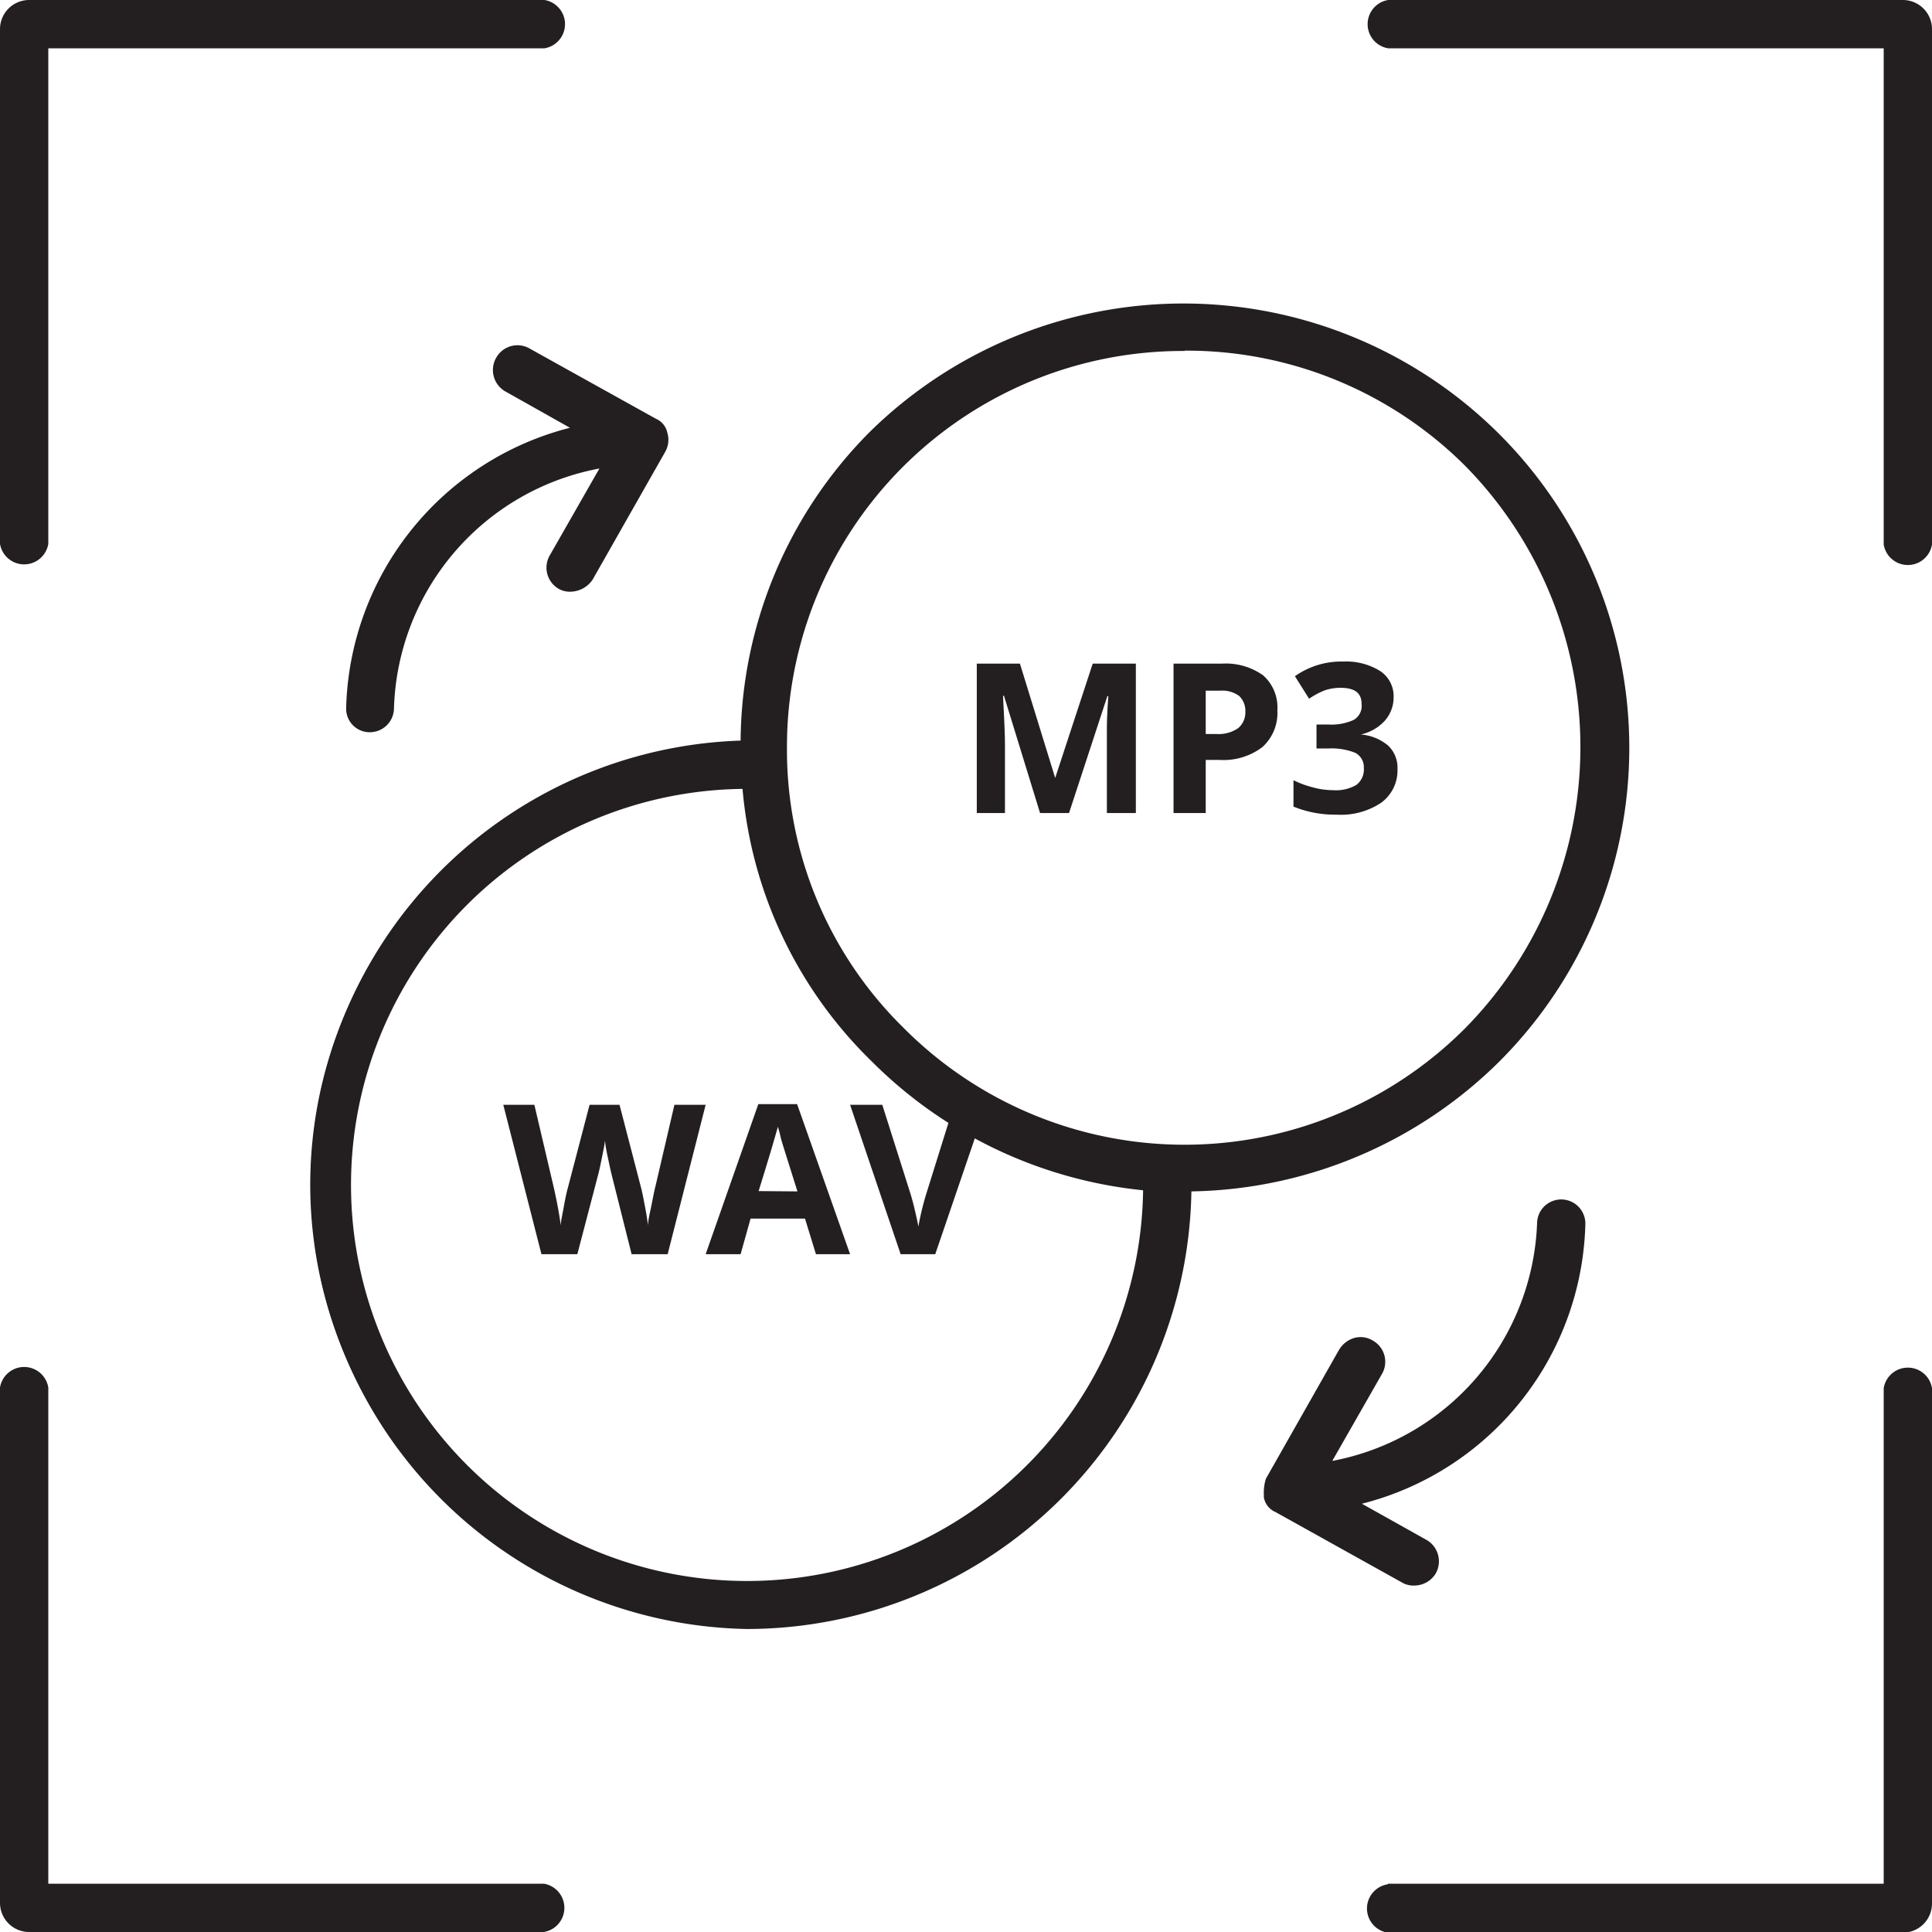 <svg id="Слой_1" data-name="Слой 1" xmlns="http://www.w3.org/2000/svg" viewBox="0 0 120 120"><defs><style>.cls-1{fill:#231f20;}</style></defs><title>22</title><path class="cls-1" d="M3,3V33.78a1.52,1.52,0,0,1-3,0v-32A1.81,1.81,0,0,1,1.82,0h32a1.52,1.52,0,0,1,0,3ZM3,86.22V117H33.78a1.52,1.52,0,0,1,0,3h-32A1.81,1.81,0,0,1,0,118.18v-32a1.52,1.52,0,0,1,3,0ZM117,3H86.22a1.52,1.52,0,0,1,0-3h32A1.81,1.81,0,0,1,120,1.82v32a1.52,1.52,0,0,1-3,0ZM86.22,117H117V86.22a1.52,1.52,0,0,1,3,0v32a1.81,1.81,0,0,1-1.82,1.82h-32a1.52,1.52,0,0,1,0-3Z"/><path class="cls-1" d="M54.38,27.18a26.92,26.92,0,0,0-7.91,19.2v.1h-.09a27.1,27.1,0,1,0,27.09,27.1v-.1h.1a27.11,27.11,0,1,0-19.19-46.3Zm17.09,46.4a25.1,25.1,0,1,1-25.09-25.1h.2a26.52,26.52,0,0,0,7.9,17.1,27.26,27.26,0,0,0,17.1,7.9C71.47,73.48,71.47,73.48,71.47,73.58Zm19.91-9.4a25.1,25.1,0,1,1,0-35.6A25.43,25.43,0,0,1,91.38,64.18Z"/><path class="cls-1" d="M46.38,101.18A27.6,27.6,0,0,1,46,46a27.47,27.47,0,0,1,8-19.15h0a27.78,27.78,0,0,1,39.11.1,27.55,27.55,0,0,1,0,39A27.8,27.8,0,0,1,74,74,27.64,27.64,0,0,1,46.38,101.18Zm8.35-73.64A26.45,26.45,0,0,0,47,46.38v.5l-.5.1A26.6,26.6,0,1,0,73,73.58v-.5l.61-.1a26.74,26.74,0,0,0,18.84-7.76,26.4,26.4,0,0,0,7.8-18.89,26.13,26.13,0,0,0-7.8-18.69,26.76,26.76,0,0,0-37.69-.1ZM46.38,99.18a25.6,25.6,0,1,1,0-51.2H47l0,.46a25.88,25.88,0,0,0,7.75,16.78A26.7,26.7,0,0,0,71.61,73l0,.6h0V74a.46.46,0,0,0,.39-.4h0A25.62,25.62,0,0,1,46.38,99.18ZM46.12,49A24.6,24.6,0,1,0,71,73.93a27.76,27.76,0,0,1-16.85-8A26.85,26.85,0,0,1,46.12,49Zm27.46,23.1a25.51,25.51,0,0,1-18.16-7.55,25.14,25.14,0,0,1-7.54-18.15A25.74,25.74,0,0,1,91.73,28.23a25.88,25.88,0,0,1,0,36.3h0A25.51,25.51,0,0,1,73.58,72.08Zm0-50.3a24.58,24.58,0,0,0-24.7,24.6,24.19,24.19,0,0,0,7.25,17.45,24.61,24.61,0,0,0,34.89,0,24.89,24.89,0,0,0,0-34.9A24.48,24.48,0,0,0,73.58,21.78Z"/><path class="cls-1" d="M97,75a1,1,0,0,0-1,1,16.1,16.1,0,0,1-14.19,15.5l3.6-6.3a1,1,0,0,0-1.81-1l-4.5,7.9a2.49,2.49,0,0,0-.1.8c.1.3.2.5.5.6l7.91,4.4a.89.89,0,0,0,.5.1,1.06,1.06,0,0,0,.9-.5,1,1,0,0,0-.4-1.4l-5.2-2.9A18,18,0,0,0,98,76,1,1,0,0,0,97,75Z"/><path class="cls-1" d="M87.88,98.48a1.42,1.42,0,0,1-.73-.15l-7.92-4.41A1.22,1.22,0,0,1,78.5,93l0-.16a2.88,2.88,0,0,1,.13-1l4.54-8a1.65,1.65,0,0,1,.92-.73,1.46,1.46,0,0,1,1.17.15,1.51,1.51,0,0,1,.57,2.09l-3.08,5.39A15.62,15.62,0,0,0,95.47,76a1.5,1.5,0,1,1,3,0A18.4,18.4,0,0,1,84.59,93.4l4,2.24a1.53,1.53,0,0,1,.58,2.1A1.56,1.56,0,0,1,87.88,98.48ZM79.47,92.8c.07.18.1.19.16.21l8,4.44c.07,0,.08,0,.26,0a.55.55,0,0,0,.48-.28.52.52,0,0,0-.24-.69l-6.43-3.58,1.4-.24A17.37,17.37,0,0,0,97.47,76a.5.5,0,0,0-1,0A16.66,16.66,0,0,1,81.83,92l-1,.11,4.09-7.16a.52.52,0,0,0-.22-.72.45.45,0,0,0-.38,0,.65.65,0,0,0-.34.28l-4.49,7.89A2.94,2.94,0,0,0,79.47,92.8Z"/><path class="cls-1" d="M22,44a.94.94,0,0,0,1,1h0a1,1,0,0,0,1-1,16.11,16.11,0,0,1,14.2-15.5l-3.6,6.3a1,1,0,0,0,.4,1.4.9.9,0,0,0,.5.1,1.19,1.19,0,0,0,.9-.5l4.5-7.9a1.06,1.06,0,0,0,.1-.8c-.1-.3-.2-.5-.5-.6l-7.9-4.4a1,1,0,0,0-1,1.8l5.2,2.9A17.87,17.87,0,0,0,22,44Z"/><path class="cls-1" d="M23,45.48a1.46,1.46,0,0,1-1.5-1.5h0a18.46,18.46,0,0,1,13.9-17.41l-4-2.25a1.53,1.53,0,0,1-.58-2.1,1.51,1.51,0,0,1,2.08-.57L40.72,26a1.22,1.22,0,0,1,.73.88,1.51,1.51,0,0,1-.13,1.18L36.81,36a1.69,1.69,0,0,1-1.34.75,1.41,1.41,0,0,1-.72-.15,1.52,1.52,0,0,1-.6-2.11l3.08-5.39A15.64,15.64,0,0,0,24.47,44,1.5,1.5,0,0,1,23,45.48Zm-.5-1.5a.46.46,0,0,0,.5.5.5.5,0,0,0,.5-.5A16.67,16.67,0,0,1,38.12,28l1-.11L35,35a.51.51,0,0,0,.22.72c.06,0,.07,0,.24,0A.72.72,0,0,0,36,35.5l4.48-7.87a.51.51,0,0,0,.06-.39c-.08-.25-.11-.26-.18-.28l-8-4.44a.45.45,0,0,0-.39-.06.65.65,0,0,0-.34.28.52.52,0,0,0,.23.71L38.26,27l-1.4.24A17.44,17.44,0,0,0,22.47,44Z"/><path class="cls-1" d="M64.6,50.5l-2.24-7.28H62.3q.12,2.22.12,3V50.5H60.67V41.22h2.68l2.19,7.1h0l2.33-7.1h2.68V50.5H68.75V46.11c0-.21,0-.44,0-.72s0-1,.09-2.15h-.06L66.4,50.5Z"/><path class="cls-1" d="M79.34,44.12a2.85,2.85,0,0,1-.94,2.29,4,4,0,0,1-2.66.79h-.85v3.3h-2V41.22h3a4,4,0,0,1,2.57.73A2.67,2.67,0,0,1,79.34,44.12Zm-4.45,1.47h.65a2.15,2.15,0,0,0,1.36-.36,1.26,1.26,0,0,0,.45-1,1.29,1.29,0,0,0-.38-1,1.77,1.77,0,0,0-1.18-.33h-.9Z"/><path class="cls-1" d="M86.56,43.3A2.19,2.19,0,0,1,86,44.78a2.84,2.84,0,0,1-1.48.84v0a3,3,0,0,1,1.7.69,1.89,1.89,0,0,1,.58,1.46,2.48,2.48,0,0,1-1,2.08,4.49,4.49,0,0,1-2.78.75,6.85,6.85,0,0,1-2.68-.5V48.46a6,6,0,0,0,1.19.44,4.76,4.76,0,0,0,1.28.18,2.51,2.51,0,0,0,1.44-.33,1.21,1.21,0,0,0,.46-1.06,1,1,0,0,0-.53-.93,4,4,0,0,0-1.7-.27h-.71V45h.72a3.35,3.35,0,0,0,1.58-.28,1,1,0,0,0,.5-1c0-.7-.45-1-1.33-1a3.11,3.11,0,0,0-.93.15,4.69,4.69,0,0,0-1,.53L80.43,42a5,5,0,0,1,3-.91,4,4,0,0,1,2.28.58A1.87,1.87,0,0,1,86.56,43.3Z"/><path class="cls-1" d="M41.47,77.9H39.23L38,73q-.07-.27-.24-1.08a10.46,10.46,0,0,1-.19-1.1c0,.23-.09.6-.19,1.11s-.18.86-.24,1.08L35.86,77.9H33.63l-2.37-9.28h1.93l1.19,5.07q.32,1.4.45,2.43c0-.25.09-.62.18-1.12s.17-.9.25-1.18l1.36-5.2h1.86l1.35,5.2c.06.23.13.59.22,1.06s.16.89.2,1.24c0-.33.11-.75.21-1.24s.17-.89.25-1.19l1.18-5.07h1.94Z"/><path class="cls-1" d="M50.68,77.9,50,75.69H46.62L46,77.9H43.83l3.27-9.32h2.41L52.8,77.9ZM49.53,74c-.62-2-1-3.13-1.05-3.4s-.13-.46-.16-.62c-.15.54-.54,1.88-1.2,4Z"/><path class="cls-1" d="M59.26,68.62h2L58.09,77.9H55.94L52.8,68.62h2l1.75,5.52q.15.49.3,1.14c.1.44.17.74.19.91a17.64,17.64,0,0,1,.48-2Z"/></svg>